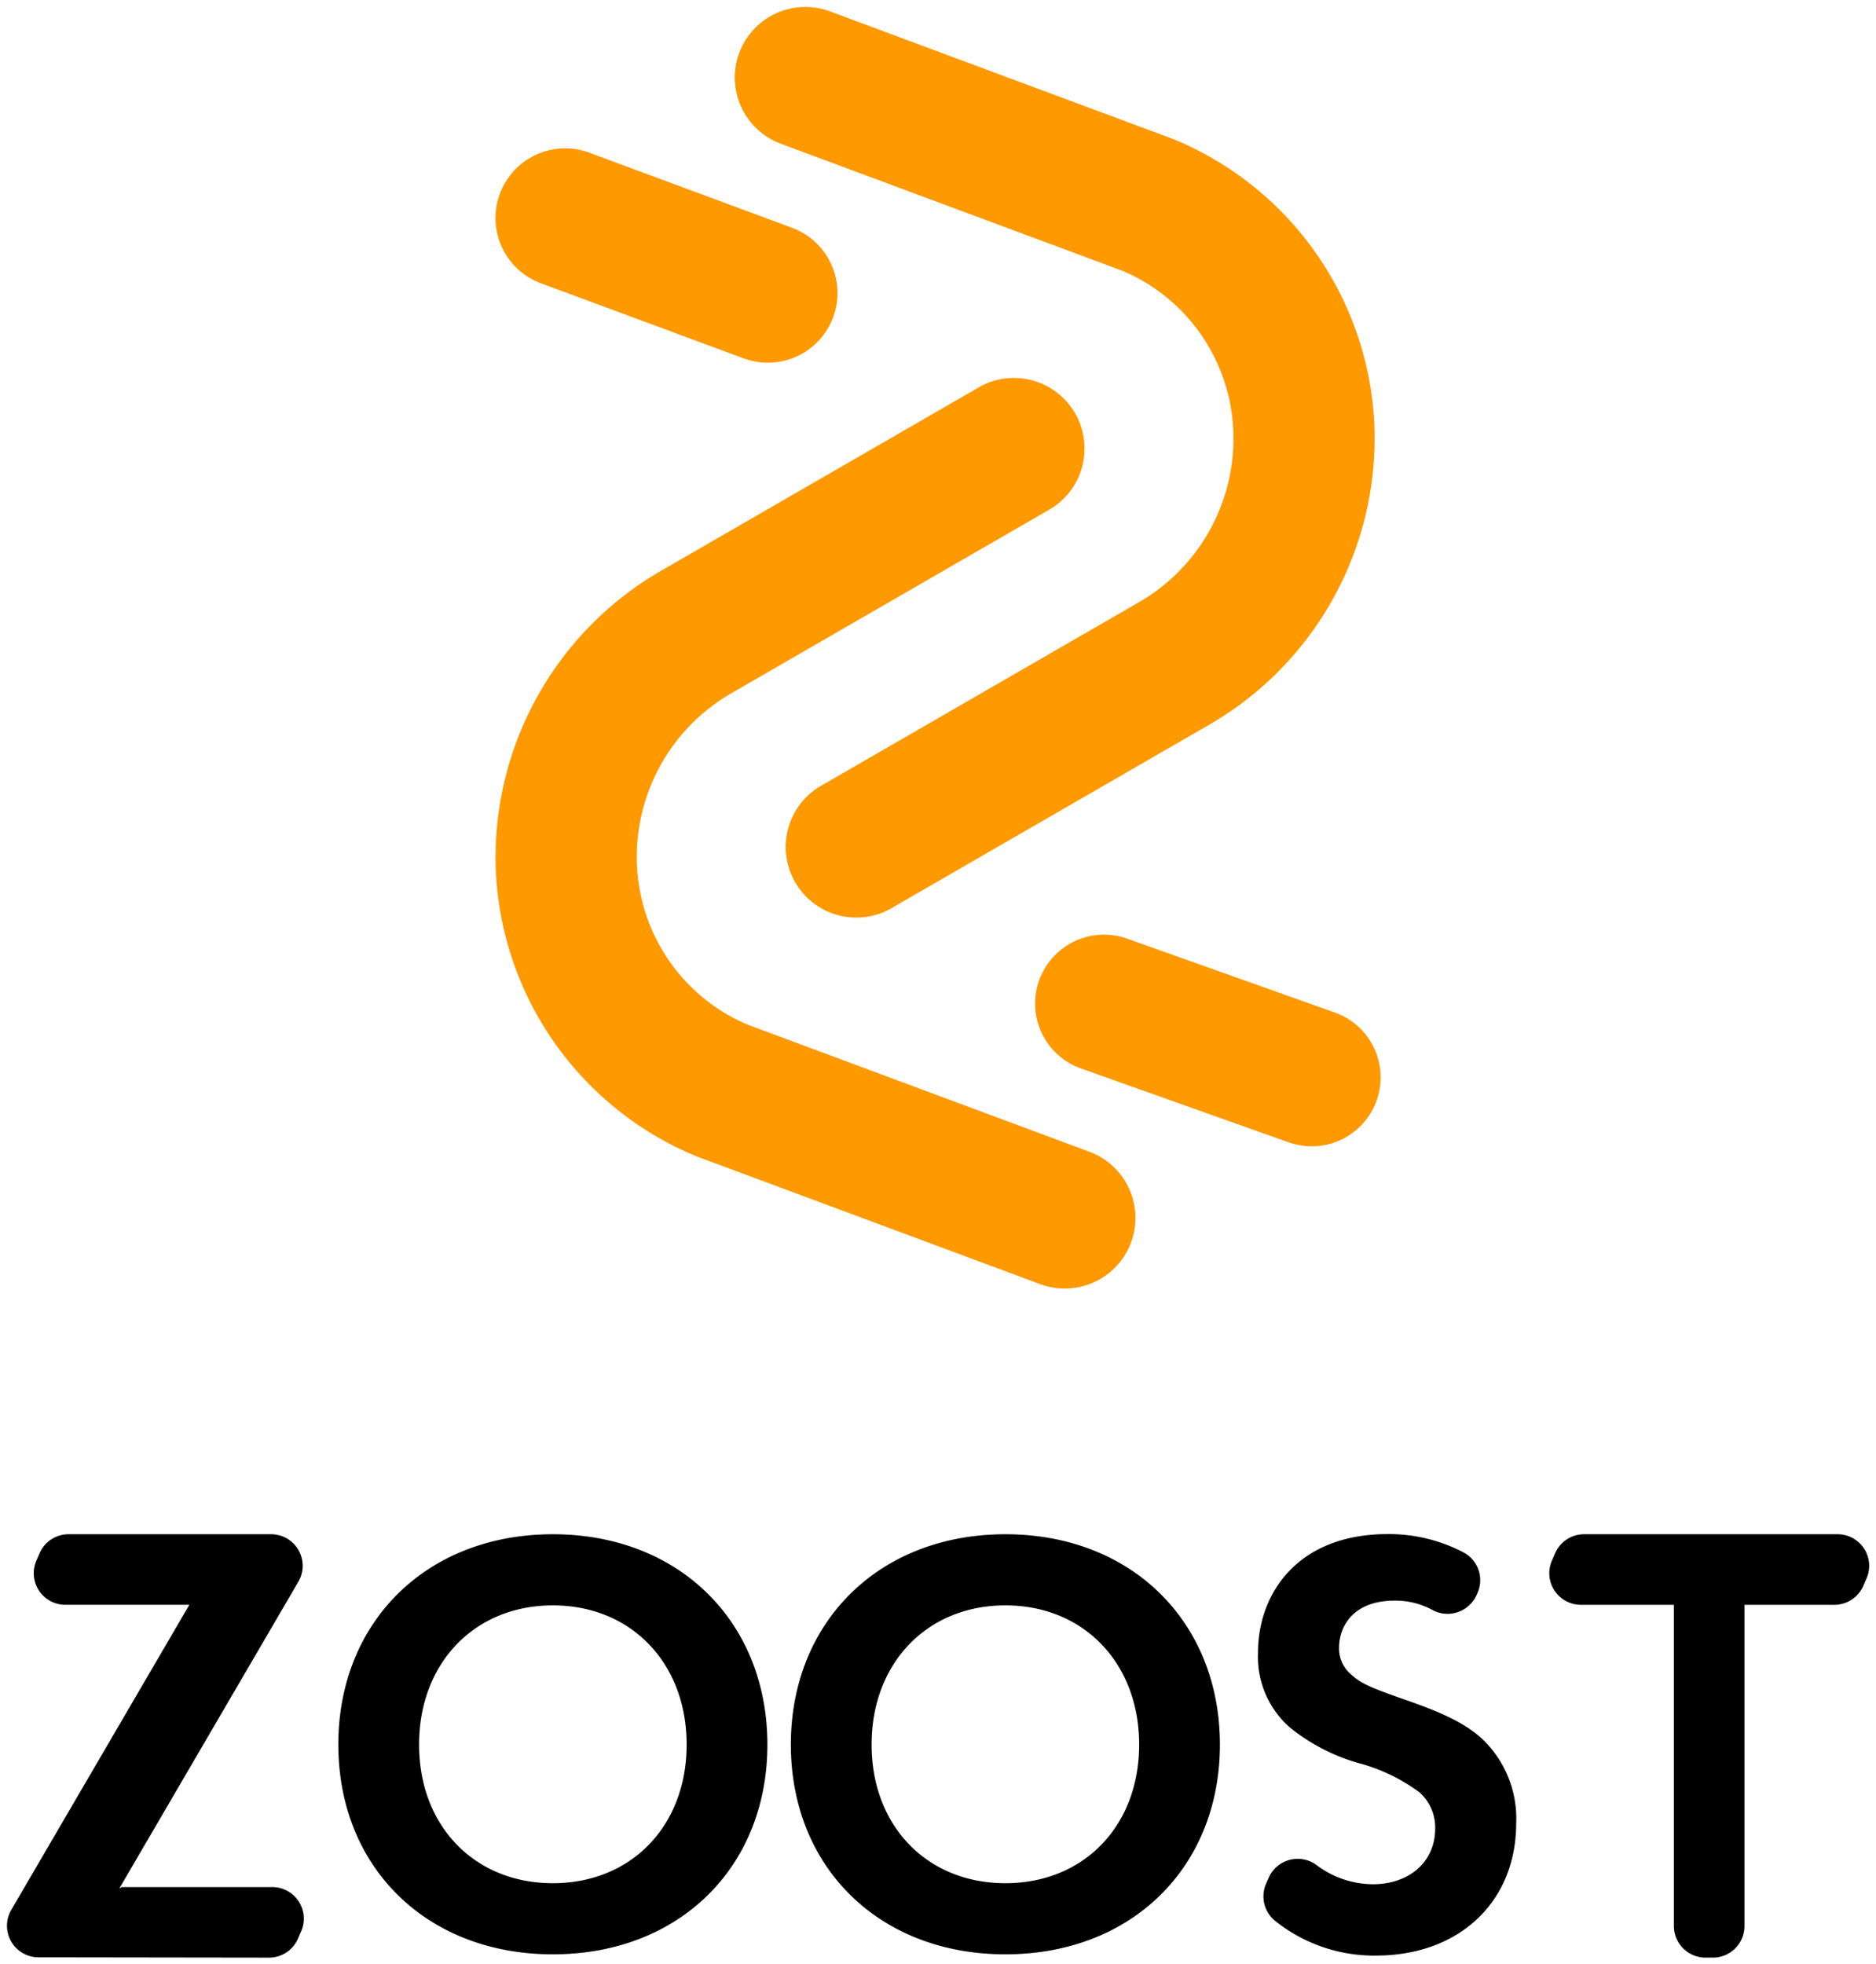 <svg xmlns="http://www.w3.org/2000/svg" width="142.235" height="148.907" viewBox="0 0 142.235 148.907">
  <g id="zoost_logo" transform="translate(-53.207 -65.691)">
    <path id="logo_symbol" d="M-4234.139-2405.343l-26.051-9.687-.24-.1a24.618,24.618,0,0,1-14.983-21.516,25.1,25.1,0,0,1,12.669-22.861l23.935-13.818a5.351,5.351,0,0,1,7.311,1.959,5.351,5.351,0,0,1-1.959,7.31l-24.006,13.861a14.326,14.326,0,0,0-7.241,13.311,13.781,13.781,0,0,0,8.375,11.865l25.921,9.639a5.352,5.352,0,0,1,.812,9.651,5.357,5.357,0,0,1-2.678.718A5.338,5.338,0,0,1-4234.139-2405.343Zm18.834-10.753-15.749-5.6a5.222,5.222,0,0,1-.862-9.442,5.222,5.222,0,0,1,4.362-.4l15.749,5.6a5.222,5.222,0,0,1,.861,9.443,5.219,5.219,0,0,1-2.612.7A5.214,5.214,0,0,1-4215.3-2416.1Zm-37.414-19.718a5.351,5.351,0,0,1,1.958-7.31l24.007-13.861a14.326,14.326,0,0,0,7.24-13.311,13.78,13.78,0,0,0-8.376-11.865l-25.92-9.639a5.352,5.352,0,0,1-.811-9.652,5.354,5.354,0,0,1,4.541-.382l26.051,9.689.239.1a24.617,24.617,0,0,1,14.983,21.515,25.1,25.1,0,0,1-12.669,22.862l-23.935,13.818a5.328,5.328,0,0,1-2.67.718A5.349,5.349,0,0,1-4252.719-2435.813Zm-3.906-39.714-15.368-5.691a5.278,5.278,0,0,1-.806-9.521,5.275,5.275,0,0,1,4.473-.38l15.368,5.691a5.279,5.279,0,0,1,.806,9.522,5.272,5.272,0,0,1-2.639.707A5.282,5.282,0,0,1-4256.625-2475.528Z" transform="translate(4366.215 2568.387)" fill="#f90" stroke="rgba(0,0,0,0)" stroke-width="1"/>
    <path id="logo_text" d="M-4109.627-2585.836a2.393,2.393,0,0,1-2.393-2.392v-24.354h-7.057a2.392,2.392,0,0,1-2.194-3.342l.245-.566a2.39,2.39,0,0,1,2.195-1.441h19.218a2.392,2.392,0,0,1,2.2,3.342l-.245.565a2.394,2.394,0,0,1-2.2,1.443h-6.813v24.354a2.392,2.392,0,0,1-2.392,2.392Zm-126.386-.022a2.392,2.392,0,0,1-2.063-3.6l13.479-23.091.02-.034h-9.4a2.392,2.392,0,0,1-2.2-3.342l.245-.566a2.391,2.391,0,0,1,2.195-1.441h15.359a2.392,2.392,0,0,1,2.066,3.6l-13.576,23.256.179-.107h11.414a2.392,2.392,0,0,1,2.2,3.342l-.245.564a2.393,2.393,0,0,1-2.2,1.443Zm93.778-2.747a2.389,2.389,0,0,1-.708-2.828l.2-.455a2.4,2.4,0,0,1,3.671-.93,7.172,7.172,0,0,0,4.229,1.42c2.705,0,4.722-1.65,4.722-4.218a3.554,3.554,0,0,0-1.191-2.749,13.686,13.686,0,0,0-4.724-2.247,14.714,14.714,0,0,1-5.089-2.66,7.118,7.118,0,0,1-2.429-5.684c0-4.494,3.025-8.986,9.811-8.986a12.15,12.15,0,0,1,5.807,1.407,2.38,2.38,0,0,1,1.029,3.04l-.071.163a2.41,2.41,0,0,1-3.386,1.124,5.839,5.839,0,0,0-2.828-.69c-3.208,0-4.217,2.017-4.217,3.574a2.58,2.58,0,0,0,.962,2.064c.733.688,1.744,1.054,3.667,1.741,2.384.825,4.63,1.652,6.191,3.072a8.325,8.325,0,0,1,2.611,6.418c0,5.959-4.309,10.04-10.635,10.04A12,12,0,0,1-4142.235-2588.606Zm-36.737-13.38c0-9.276,6.67-15.946,16.266-15.946s16.264,6.67,16.264,15.946-6.67,15.9-16.264,15.9S-4178.972-2592.712-4178.972-2601.986Zm6.122,0c0,6.167,4.2,10.508,10.144,10.508s10.142-4.341,10.142-10.508-4.2-10.554-10.142-10.554S-4172.85-2608.155-4172.85-2601.986Zm-40.432,0c0-9.276,6.669-15.946,16.266-15.946s16.265,6.67,16.265,15.946-6.67,15.9-16.265,15.9S-4213.281-2592.712-4213.281-2601.986Zm6.123,0c0,6.167,4.2,10.508,10.143,10.508s10.143-4.341,10.143-10.508-4.2-10.554-10.143-10.554S-4207.159-2608.155-4207.159-2601.986Z" transform="translate(4292.14 2799.934)" stroke="rgba(0,0,0,0)" stroke-width="1"/>
  </g>
</svg>
